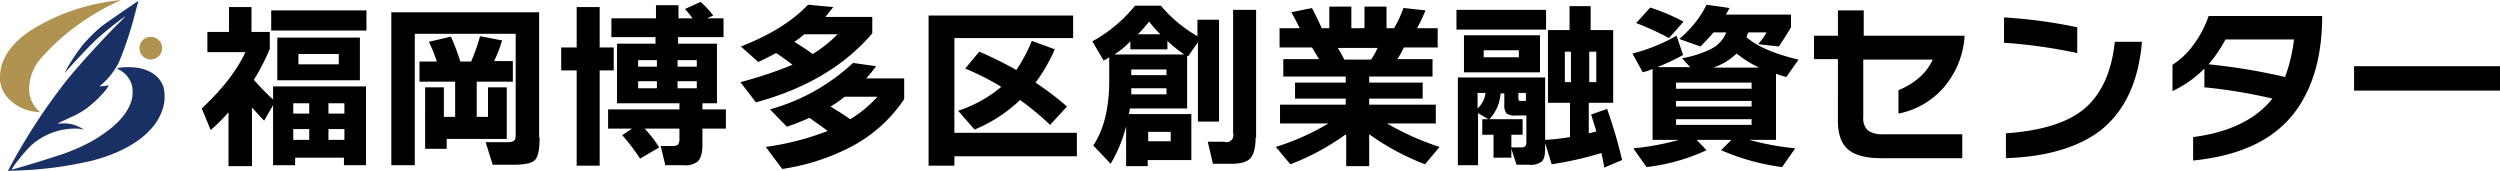 <svg xmlns="http://www.w3.org/2000/svg" xmlns:xlink="http://www.w3.org/1999/xlink" width="532.8" height="36.418" viewBox="0 0 532.8 36.418">
  <defs>
    <clipPath id="clip-path">
      <rect id="長方形_9453" data-name="長方形 9453" width="35.083" height="36.418" fill="none"/>
    </clipPath>
  </defs>
  <g id="fukuoka" transform="translate(-27 -28.838)">
    <g id="グループ_10887" data-name="グループ 10887" transform="translate(27 28.838)">
      <g id="グループ_60" data-name="グループ 60" clip-path="url(#clip-path)">
        <path id="パス_73" data-name="パス 73" d="M1.155,35.686A128,128,0,0,1,13.218,17.168c2.436-3.045,7.632-8.761,11.2-12.328a13.244,13.244,0,0,0,1.431-1.509c-1.34.927-4.2,3.2-5.617,4.465-1.462,1.3-4.645,4.622-6.666,6.938a4.365,4.365,0,0,1-.6.623,21.7,21.7,0,0,1,1.214-2.186A40.966,40.966,0,0,1,16.7,9.552,33.49,33.49,0,0,1,20.76,5.51c.92-.7,7.8-5.443,7.84-5.41a1.215,1.215,0,0,1-.076.4c-.052.211-.33,1.206-.6,2.223a75.12,75.12,0,0,1-3.482,10.52,15.455,15.455,0,0,1-3.7,4.7l-.407.31h.481a8.233,8.233,0,0,0,.989-.1,1.663,1.663,0,0,1,.506-.06,6.227,6.227,0,0,1-.671,1.032,25.83,25.83,0,0,1-3.04,3.054,16.893,16.893,0,0,1-4.252,2.64c-.912.421-1.961.912-2.329,1.086l-.665.316,1-.023a7.1,7.1,0,0,1,3.823.832,3.61,3.61,0,0,1,.768.444c0,.037-.083.029-.188-.006a6.517,6.517,0,0,0-1.018-.161A14.065,14.065,0,0,0,5.64,31a38.789,38.789,0,0,0-2.684,3.09,15.46,15.46,0,0,0-1.365,1.938c.083.076,6.575-1.868,9.516-2.857A40.23,40.23,0,0,0,18.5,30.092c5.029-2.859,7.865-5.784,8.724-8.994a6.877,6.877,0,0,0-.006-3.138,5.482,5.482,0,0,0-2.755-3.26c-.551-.281-.52-.3.646-.438a13.8,13.8,0,0,1,3.794.151c2.646.582,4.4,1.976,5.066,4.034a8.516,8.516,0,0,1,.144,3.4C33.17,27.41,27.447,31.935,18.468,34.2A81.958,81.958,0,0,1,2.226,36.252l-1.412.054Z" transform="translate(0.866 0.112)" fill="#193064"/>
        <path id="パス_74" data-name="パス 74" d="M7.675,23.832a9.213,9.213,0,0,1-6.492-3.544,6.779,6.779,0,0,1-.981-2.1A4.814,4.814,0,0,1,0,16.45c0-3.823,2.4-7.359,6.93-10.2A43.155,43.155,0,0,1,21.979.549,37.666,37.666,0,0,1,25.788.006a4.34,4.34,0,0,1-.642.3A46.635,46.635,0,0,0,20.7,2.644,48.247,48.247,0,0,0,8.61,12.567a9.91,9.91,0,0,0-2.4,6.242,6.263,6.263,0,0,0,1.831,4.6,5.539,5.539,0,0,1,.5.535c-.017-.006-.4-.062-.861-.114" transform="translate(0 0.001)" fill="#b09350"/>
        <path id="パス_75" data-name="パス 75" d="M16.356,8.6a2.5,2.5,0,0,1-1.808-1.5,2.648,2.648,0,0,1,.12-2.027,2.44,2.44,0,0,1,3.868-.543,2.04,2.04,0,0,1,.656,1.7,1.638,1.638,0,0,1-.227,1.07,2.49,2.49,0,0,1-2.609,1.3" transform="translate(15.327 4.048)" fill="#b09350"/>
      </g>
    </g>
    <g id="fukuoka-2" data-name="fukuoka" transform="translate(-104.7 -250.553)">
      <path id="パス_61" data-name="パス 61" d="M185.2,314.8h-4.8V303.3a34.073,34.073,0,0,1-3.8,3.8l-1.9-4.6q6.6-6.15,9.3-12h-8.1v-4.3h4.6v-5.3h4.8v5.3h3.9v3.6a45.848,45.848,0,0,1-3.4,6.6,53.5,53.5,0,0,0,4.1,4.2v-2.8h19.8v16.8H205V313H194.6v1.6h-4.7V301.8l-1.9,3.3c-.9-.9-1.7-1.8-2.6-2.8v12.5Zm24.6-28.9H189.5v-4.3h20.3Zm-1.4,10.6H190.8v-9.1h17.6Zm-10.8,7.1v-2.2h-3.4v2.2Zm0,5.6v-2.3h-3.4v2.3Zm6.3-16.1v-2.2h-8.6v2.2Zm1.2,10.5v-2.2h-3.4v2.2Zm0,5.6v-2.3h-3.4v2.3Z"/>
      <path id="パス_62" data-name="パス 62" d="M246.7,308.7c0,2.5-.3,4.1-1,4.8s-2.2,1-4.7,1h-4.3l-1.5-4.8h4.7c.8,0,1.3-.2,1.5-.5.2-.2.2-.7.2-1.6v-21H220.1v28h-5V282h31.5v26.7Zm-5.8-11.9h-7.6v7.5h2.4V298h4v11H226.9v2.1h-4.6V298h4v6.3h2.4v-7.5h-7.6v-4.3h3.7a33.66,33.66,0,0,0-1.7-4.2l4.7-1.1a47.931,47.931,0,0,1,2,5.3h2.3a35.54,35.54,0,0,0,1.9-5.4l4.7.9a25.2,25.2,0,0,1-1.7,4.4h4v4.4Z"/>
      <path id="パス_63" data-name="パス 63" d="M262.5,294.4h-3v20.3h-4.9V294.4h-3.3v-4.9h3.3v-8.6h4.9v8.6h3Zm9.7,16.4-4.1,2.4a38.08,38.08,0,0,0-3.8-5l2.1-1.4h-5.1v-4.1h15.2v-1.3H263.2V288.7h8.2v-1.4H262v-4h9.5v-2.8h4.8v2.8h3c-.5-.7-1.1-1.4-1.6-2l3.3-1.5a18.568,18.568,0,0,1,2.7,2.9l-1.3.6h3.5v4h-9.7v1.4h8.3v12.7h-3.1v1.3h5v4.1h-5v3.4c0,1.7-.3,2.9-1,3.6a4.151,4.151,0,0,1-3,.8h-3.9l-1-4.1h2.4a1.876,1.876,0,0,0,1.3-.3,2.213,2.213,0,0,0,.3-1.4v-2h-7.4A28.66,28.66,0,0,1,272.2,310.8Zm-.5-17.2v-1.4h-4v1.4Zm0,4.6v-1.5h-4v1.5Zm8.5-4.6v-1.4h-4.1v1.4Zm0,4.6v-1.5h-4.1v1.5Z"/>
      <path id="パス_64" data-name="パス 64" d="M300.6,293.2c-.9-.7-2.1-1.6-3.5-2.5-1.3.7-2.5,1.3-3.8,1.9l-3.7-3.3c6.4-2.5,11.1-5.5,14.3-8.9l5.4.5c-.6.7-1.1,1.4-1.7,2.1h10v3.5c-5.9,6.9-14.1,11.8-24.8,14.7l-3.3-4.3A90.179,90.179,0,0,0,300.6,293.2Zm7.5,14.1c-1.2-.9-2.5-1.8-3.9-2.8-1.5.7-3.1,1.3-4.8,1.9l-3.6-3.7a42.541,42.541,0,0,0,17.7-9.9l4.9.7a23.94,23.94,0,0,1-2.1,2.6h8.1v4.4a30.585,30.585,0,0,1-11,10,46.442,46.442,0,0,1-15,4.9l-3.5-4.7A57.969,57.969,0,0,0,308.1,307.3Zm-7.1-19c1.4.9,2.7,1.7,3.9,2.6a27.23,27.23,0,0,0,5.3-4.2h-7.1A19.619,19.619,0,0,1,301,288.3Zm7.7,13.8q2.25,1.35,4.2,2.7a25.164,25.164,0,0,0,5.8-4.8h-7A20.893,20.893,0,0,1,308.7,302.1Z"/>
      <path id="パス_65" data-name="パス 65" d="M361.2,312.7H335.1v2h-5.5v-32h30.8v4.8H335.1v20.2h26.1Zm-4.7-22.8a36.793,36.793,0,0,1-4.1,7.1,62.443,62.443,0,0,1,6.7,5.1l-3.6,3.9a61.949,61.949,0,0,0-6.4-5.3,31.266,31.266,0,0,1-9.7,6.3l-3.5-4a27.9,27.9,0,0,0,9.2-5.1,55.614,55.614,0,0,0-7.7-3.9l3-3.6a82.307,82.307,0,0,1,7.9,3.9,32.525,32.525,0,0,0,3.3-6.2Z"/>
      <path id="パス_66" data-name="パス 66" d="M385.6,313.5h-9.3v1.3h-4.6v-8.5a30.5,30.5,0,0,1-3.3,8l-3.7-3.9c2.3-3.5,3.4-8.1,3.4-13.8v-5a7.459,7.459,0,0,1-1.2.7l-2.4-4.1a30.53,30.53,0,0,0,9.1-7.6h5.5a28.777,28.777,0,0,0,7.8,6.5v-3.5h4.6v21.7H387V288.4l-2.1,3-.2-.1v11.2H372.5c0,.2-.1.6-.2,1.2h13.3v9.8ZM369.2,291h14.9a25.383,25.383,0,0,1-3.6-2.9v1.8h-7.9v-1.7A18.094,18.094,0,0,1,369.2,291Zm3.6,8.5h7.5v-1.3h-7.5Zm7.5-4.1v-1.2h-7.5v1.2Zm-6.1-8.7H379a29.1,29.1,0,0,1-2.4-2.7A32.74,32.74,0,0,1,374.2,286.7Zm7,22.8v-2h-4.8v2Zm18.1-.8c0,2.1-.4,3.6-1.1,4.4s-2.1,1.2-4.2,1.2h-3.8l-1.1-4.7h3.5a1.458,1.458,0,0,0,1.9-1.8V281.5h4.9v27.2Z"/>
      <path id="パス_67" data-name="パス 67" d="M418.4,308.1a50.765,50.765,0,0,1-11.7,6.3l-3.1-3.7a51.247,51.247,0,0,0,11.2-5H404.5v-4h14v-1.3H407.7V297h10.8v-1.3H405.2V292h7.6c-.5-.9-1-1.7-1.5-2.5h-6.9v-4.1h4.3c-.6-1.2-1.2-2.4-1.8-3.4l4.4-.9c.6,1.1,1.3,2.6,2.1,4.3H415v-4.6h4.7v4.6h2.8v-4.6h4.7v4.6h1.6a25.2,25.2,0,0,0,2-4.3l4.7.5a32.634,32.634,0,0,1-1.8,3.8h4.4v4.1h-7.2a20.128,20.128,0,0,1-1.4,2.5H437v3.7H423.5V297h11.4v3.4H423.5v1.3h14.2v4H427.3a56.475,56.475,0,0,0,11.2,5l-3.1,3.7a52.519,52.519,0,0,1-11.9-6.4v6.8h-4.9v-6.7Zm-1.6-18.5a23.508,23.508,0,0,1,1.4,2.5h5.7a16.6,16.6,0,0,0,1.4-2.5Z"/>
      <path id="パス_68" data-name="パス 68" d="M461.2,285.7H442.1v-4.2h19.1Zm-7.4,25.4V313H450v-4.9h-2.4v-3.3h1.3l-2.2-1.3v11.1h-4.3V295.9H461v13.3a45.194,45.194,0,0,0,5.3-.6v-7.3h-4.7V285.8h4.6v-5.1h4.5v5.1h4.8v15.5h-5.2v6.5c.4-.1.9-.2,1.6-.4-.2-.8-.6-2-1.1-3.6l3.4-1.2a101.633,101.633,0,0,1,3.2,10.9l-3.8,1.6c-.1-.7-.3-1.7-.6-3.1a75.349,75.349,0,0,1-10.6,2.4l-1.4-4.5v1c0,1.5-.2,2.4-.7,2.9a3.939,3.939,0,0,1-2.8.7h-2.6Zm6.1-16.3H443.7v-7.9h16.2Zm-11.6,4.4h-1.7v3.3A5.3,5.3,0,0,0,448.3,299.2Zm7.1-7.6v-1.5h-7.5v1.5Zm.7,16.5h-2.3v2.7h2.1a1.078,1.078,0,0,0,.9-.3,1.439,1.439,0,0,0,.2-.9V304h-2.2a3.133,3.133,0,0,1-2-.4,2.833,2.833,0,0,1-.5-2v-2.3h-.8a8.713,8.713,0,0,1-2.4,5.5h7.1v3.3Zm.8-7.2v-1.7h-1.6v1c0,.3,0,.5.1.6s.2.1.6.1Zm9.6-4v-6.5h-1.3v6.5Zm5.4,0v-6.5h-1.5v6.5Z"/>
      <path id="パス_69" data-name="パス 69" d="M495.4,311.4a41.916,41.916,0,0,1-12.8,3.6l-2.8-4a54.743,54.743,0,0,0,9.7-1.8h-5.6V294.1a17.237,17.237,0,0,1-2.1.7l-2.2-4A37.176,37.176,0,0,0,489,287l1.4,4.1a46.376,46.376,0,0,1-5.5,2.6h7l-1.7-1.9a22.446,22.446,0,0,0,6.2-2,6.717,6.717,0,0,0,3.2-3.5h-2.7c-.8.9-1.7,1.9-2.8,3l-4.5-1.6a26.82,26.82,0,0,0,3.4-3.5,20.927,20.927,0,0,0,2.4-3.8l4.9.7c-.3.5-.5,1-.8,1.4h13.9v2.7c-.5.9-1.4,2.3-2.6,4.1l-4.4-.5a14.37,14.37,0,0,0,1.8-2.5h-3.9c0,.1-.2.4-.4,1,2.4,2.1,6.1,3.6,11.1,4.8l-2.6,3.7a18.66,18.66,0,0,1-2.2-.7v14.1h-5.7a58.161,58.161,0,0,0,9.8,1.8l-2.8,4a48.384,48.384,0,0,1-13-3.6l2.2-2.2h-7.4ZM490.5,284l-3.1,3.5a62.864,62.864,0,0,0-7-3.2l3-3.3A44.453,44.453,0,0,1,490.5,284ZM505,298.2V297H488.9v1.3H505Zm0,3.9v-1.2H488.9v1.2Zm0,3.9v-1.2H488.9V306Zm-8.2-12.2h9.8a24.612,24.612,0,0,1-4.8-3A12.821,12.821,0,0,1,496.8,293.8Z"/>
      <path id="パス_70" data-name="パス 70" d="M550.4,287a18.6,18.6,0,0,1-4.6,11.2,17.161,17.161,0,0,1-9.5,5.4v-5a15.236,15.236,0,0,0,4.1-2.4,11.2,11.2,0,0,0,3.2-4.1H528.8v12.3a3.427,3.427,0,0,0,1,2.8,5.282,5.282,0,0,0,3.3.8h16.8v5.1H532.5c-3.3,0-5.7-.7-7.1-2-1.3-1.2-2-3.2-2-5.9V292h-5.1v-5h5.1v-5.4h5.5V287Z"/>
      <path id="パス_71" data-name="パス 71" d="M574.4,290.7a110.58,110.58,0,0,0-15.6-2.2v-5.4a107.915,107.915,0,0,1,15.6,2.1Zm13.8-2.5c-.7,8.5-3.6,14.7-8.6,18.8-4.7,3.7-11.5,5.8-20.4,6.1v-5.3c7.2-.5,12.5-2.1,15.9-4.6,4.1-3,6.6-8,7.3-14.9h5.8Z"/>
      <path id="パス_72" data-name="パス 72" d="M626.6,282.8c0,7.5-1.5,13.7-4.6,18.7-4.3,7-11.9,11-22.9,12.1v-5c7.8-1,13.4-3.8,16.9-8.2a109.647,109.647,0,0,0-14.5-2.4v-4a23.492,23.492,0,0,1-6.8,4.8v-5.6a16.465,16.465,0,0,0,4.5-4.3,22.187,22.187,0,0,0,3.2-6.1Zm-6,5H606a30.953,30.953,0,0,1-3.6,5.3,128.311,128.311,0,0,1,16.3,2.7A34.8,34.8,0,0,0,620.6,287.8Z"/>
      <path id="パス_73-2" data-name="パス 73" d="M664.5,298.7H633.4v-5.2h31.1Z"/>
    </g>
  </g>
</svg>
